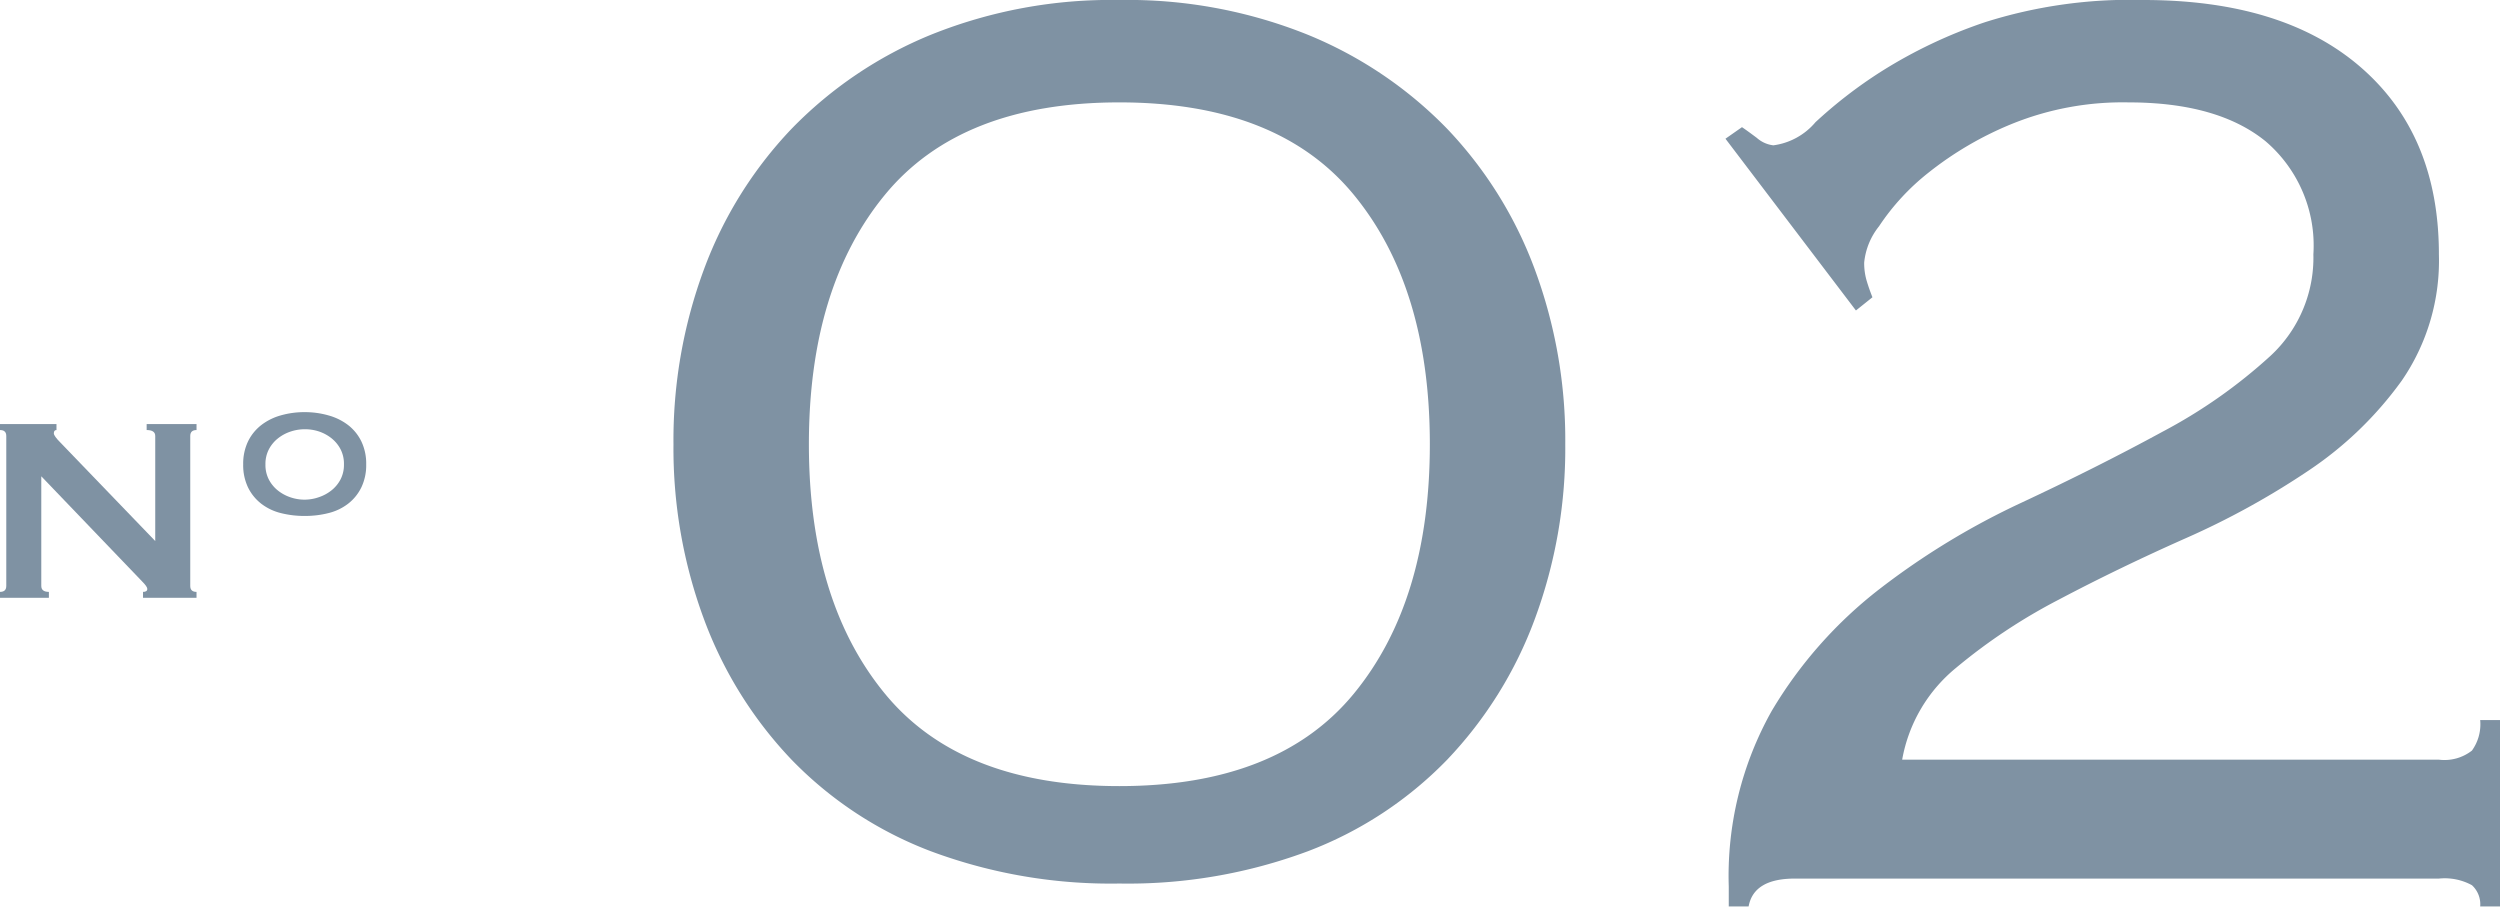 <svg xmlns="http://www.w3.org/2000/svg" width="151.38" height="54.9" viewBox="0 0 151.38 54.9">
  <g id="グループ_21860" data-name="グループ 21860" transform="translate(-754.82 -11981.8)" opacity="0.506">
    <path id="パス_1470829" data-name="パス 1470829" d="M1.82-.36q.38,0,.38-.36V-9.8q0-.36-.38-.36v-.36H5.24v.36q-.16,0-.16.2,0,.16.4.56l5.74,5.96V-9.8q0-.36-.52-.36v-.36h3.02v.36q-.38,0-.38.36V-.72q0,.36.38.36V0H10.48V-.36q.26,0,.26-.18,0-.14-.32-.46L4.32-7.36V-.72q0,.36.46.36V0H1.82Z" transform="translate(753 12018)" fill="#012749"/>
    <path id="パス_1470828" data-name="パス 1470828" d="M4.27-5.208a2.67,2.67,0,0,0-.875.147,2.478,2.478,0,0,0-.763.42,2.078,2.078,0,0,0-.539.665,1.92,1.92,0,0,0-.2.9,1.92,1.92,0,0,0,.2.9,2.078,2.078,0,0,0,.539.665,2.478,2.478,0,0,0,.763.42,2.67,2.67,0,0,0,.875.147A2.67,2.67,0,0,0,5.145-1.1a2.478,2.478,0,0,0,.763-.42,2.078,2.078,0,0,0,.539-.665,1.92,1.92,0,0,0,.2-.9,1.92,1.92,0,0,0-.2-.9,2.078,2.078,0,0,0-.539-.665,2.478,2.478,0,0,0-.763-.42A2.67,2.67,0,0,0,4.27-5.208Zm0-1.036a5.2,5.2,0,0,1,1.449.2A3.473,3.473,0,0,1,6.9-5.46a2.8,2.8,0,0,1,.8.987A3.109,3.109,0,0,1,7.994-3.08,3.109,3.109,0,0,1,7.7-1.687,2.8,2.8,0,0,1,6.9-.7a3.2,3.2,0,0,1-1.183.567A5.788,5.788,0,0,1,4.27.042,5.788,5.788,0,0,1,2.821-.133,3.2,3.2,0,0,1,1.638-.7a2.8,2.8,0,0,1-.8-.987A3.109,3.109,0,0,1,.546-3.08,3.109,3.109,0,0,1,.84-4.473a2.8,2.8,0,0,1,.8-.987,3.473,3.473,0,0,1,1.183-.588A5.2,5.2,0,0,1,4.27-6.244Z" transform="translate(769 12013)" fill="#012749"/>
    <path id="パス_1470827" data-name="パス 1470827" d="M49.4-26.3q0-9.5-4.6-15.1T30.6-47Q21-47,16.4-41.4T11.8-26.3q0,9.5,4.6,15.1T30.6-5.6q9.6,0,14.2-5.6T49.4-26.3Zm8.2,0a29.768,29.768,0,0,1-1.85,10.6,24.778,24.778,0,0,1-5.3,8.5A23.186,23.186,0,0,1,42-1.65,31.2,31.2,0,0,1,30.6.3,31.2,31.2,0,0,1,19.2-1.65,23.186,23.186,0,0,1,10.75-7.2a24.778,24.778,0,0,1-5.3-8.5A29.768,29.768,0,0,1,3.6-26.3,29.768,29.768,0,0,1,5.45-36.9a24.778,24.778,0,0,1,5.3-8.5,24.868,24.868,0,0,1,8.45-5.7,29.21,29.21,0,0,1,11.4-2.1A29.21,29.21,0,0,1,42-51.1a24.868,24.868,0,0,1,8.45,5.7,24.778,24.778,0,0,1,5.3,8.5A29.768,29.768,0,0,1,57.6-26.3ZM67.5.5a20.417,20.417,0,0,1,2.6-10.65,26.312,26.312,0,0,1,6.55-7.4,45.381,45.381,0,0,1,8.55-5.2q4.6-2.15,8.55-4.3a31.383,31.383,0,0,0,6.55-4.6,8.1,8.1,0,0,0,2.6-6.15,8.3,8.3,0,0,0-2.9-6.85Q97.1-47,91.7-47a17.853,17.853,0,0,0-7.05,1.3,20.585,20.585,0,0,0-5.05,2.95,13.953,13.953,0,0,0-3,3.25,4.159,4.159,0,0,0-.9,2.2,3.816,3.816,0,0,0,.15,1.1q.15.5.35,1l-1,.8L67.3-44.8l1-.7q.3.2.9.65a1.824,1.824,0,0,0,1,.45,4.023,4.023,0,0,0,2.55-1.4,27.84,27.84,0,0,1,3.95-3.05,29.28,29.28,0,0,1,6.3-3,29.047,29.047,0,0,1,9.6-1.35q8.5,0,13.2,4.1t4.7,11.3a12.816,12.816,0,0,1-2.25,7.65,22.022,22.022,0,0,1-5.65,5.45,48.192,48.192,0,0,1-7.45,4.1q-4.05,1.8-7.65,3.7a34.49,34.49,0,0,0-6.25,4.15A9.281,9.281,0,0,0,78-7.2h32.5a2.706,2.706,0,0,0,2-.55A2.731,2.731,0,0,0,113-9.6h1.2V1.7H113a1.568,1.568,0,0,0-.5-1.3,3.443,3.443,0,0,0-2-.4h-39Q69,0,68.7,1.7H67.5Z" transform="translate(792 12035)" fill="#012749"/>
  </g>
</svg>
